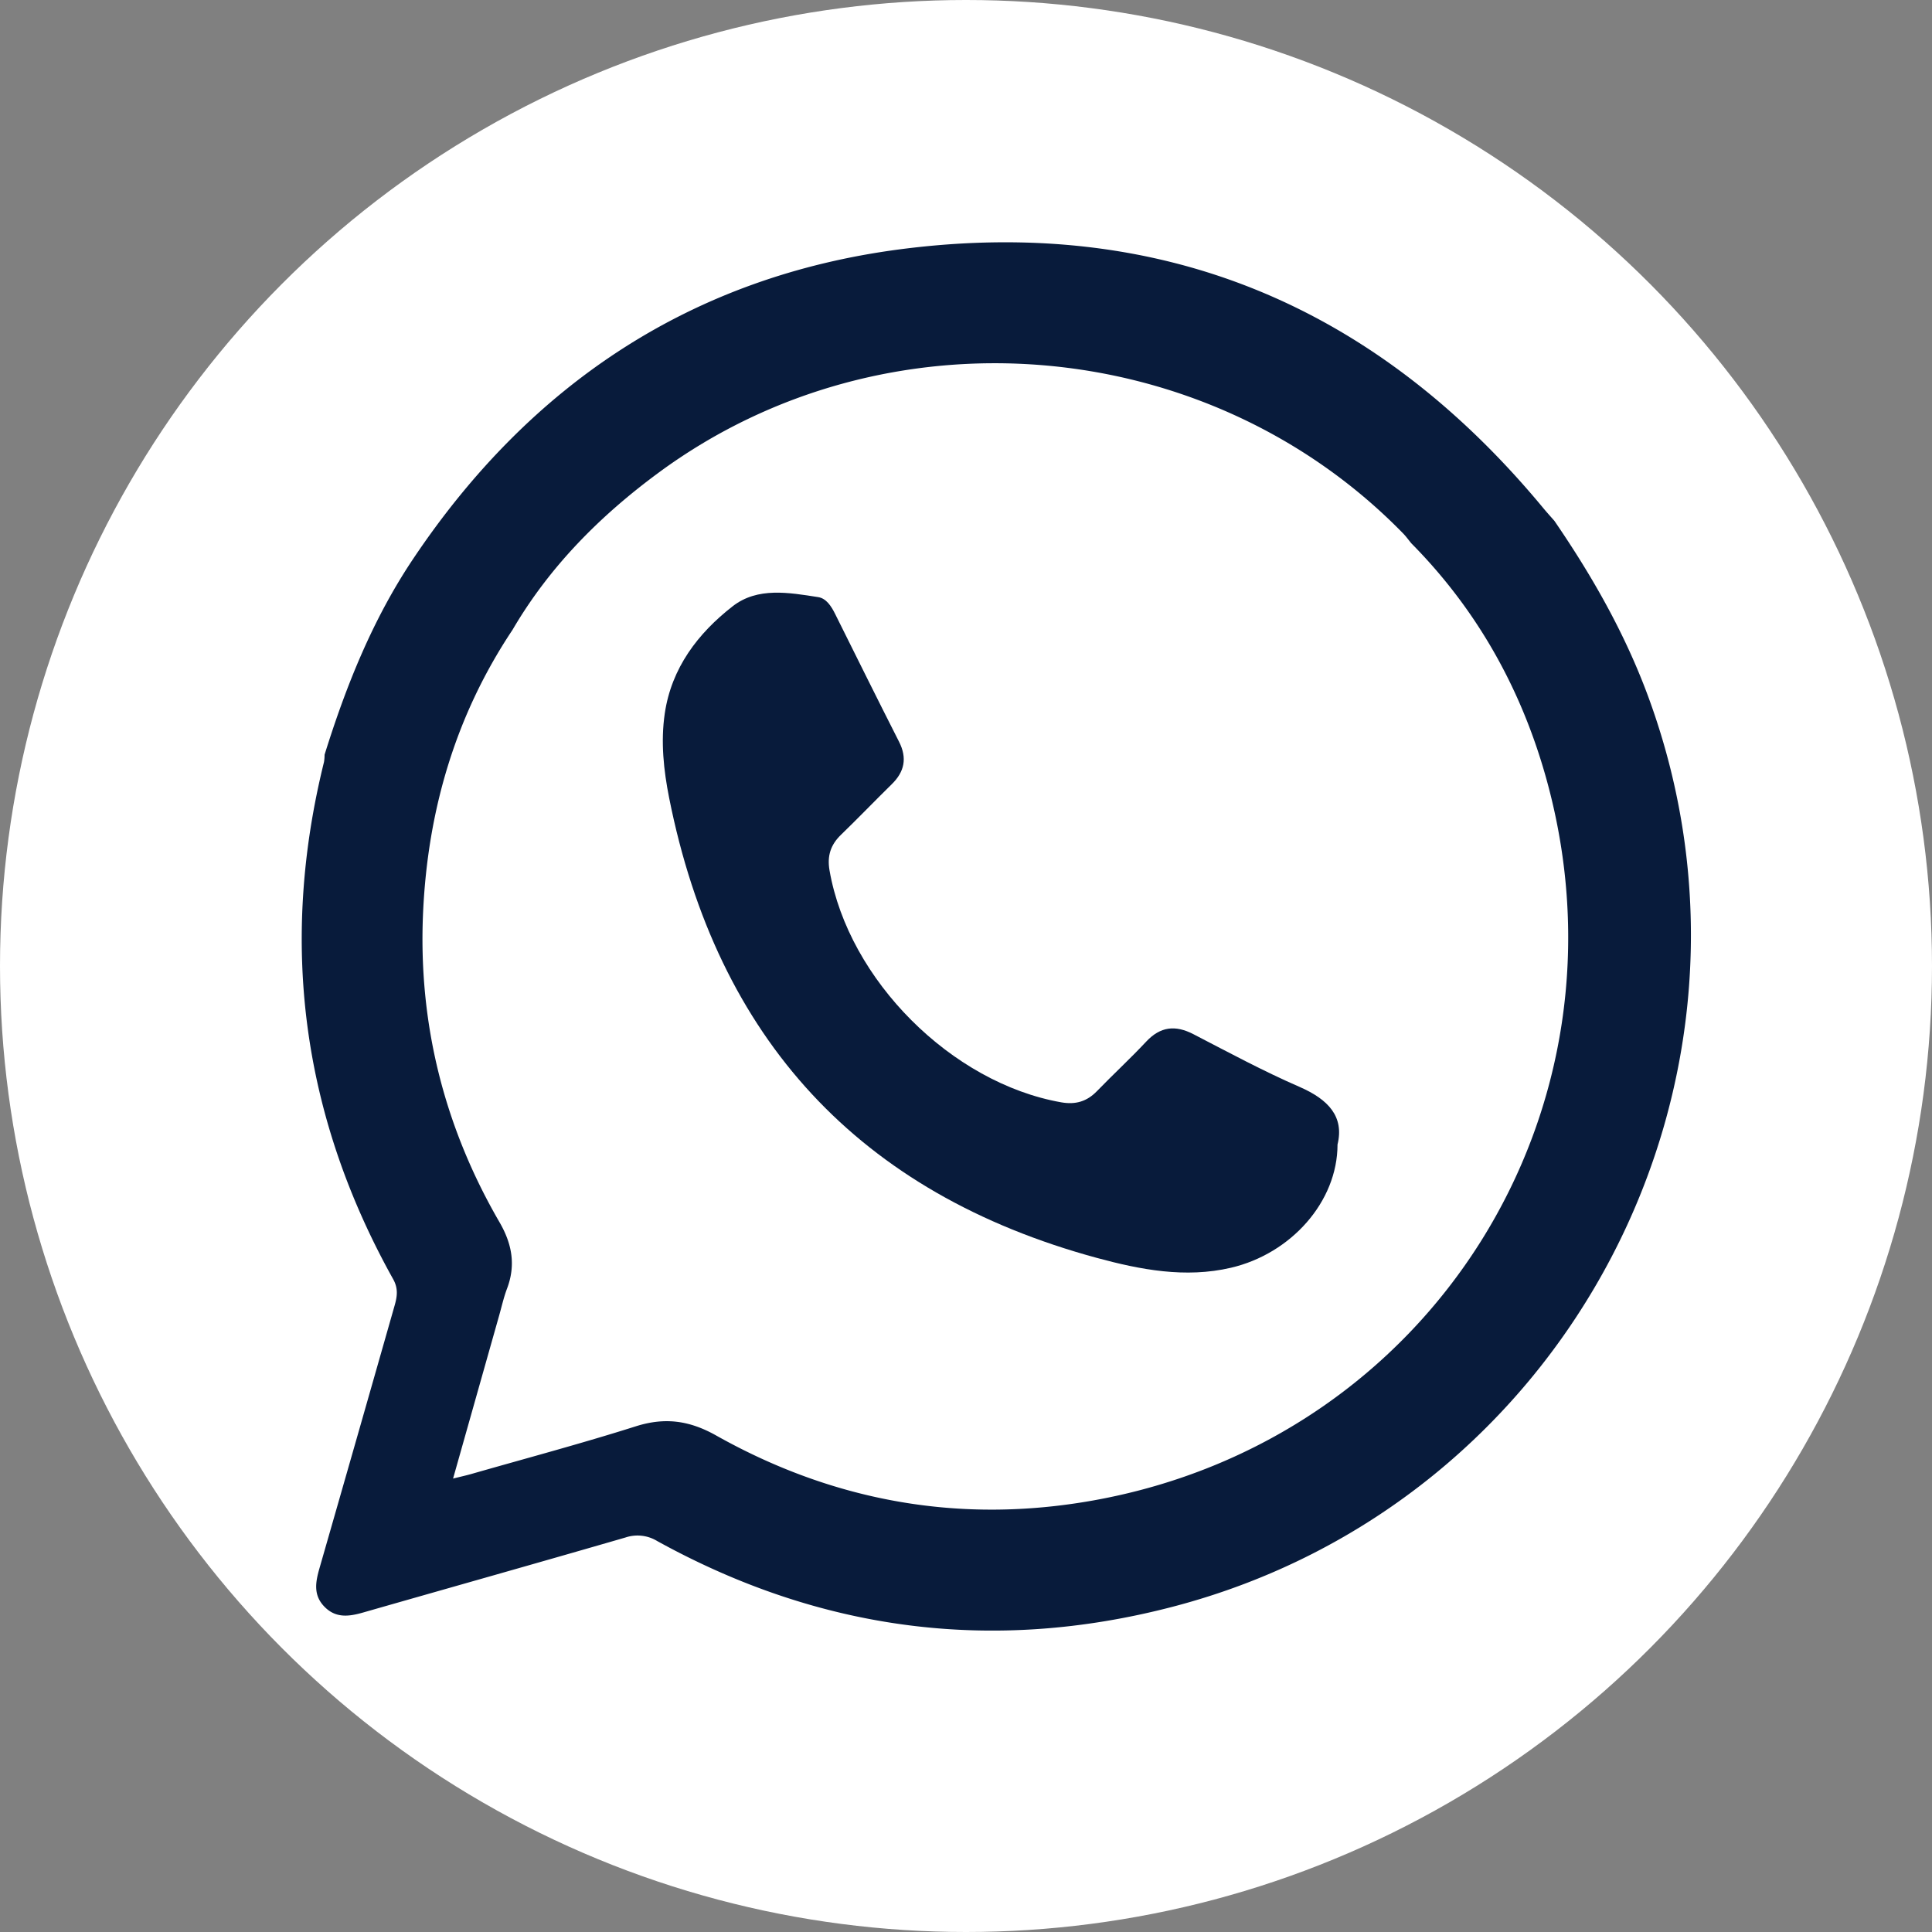 <?xml version="1.0" encoding="UTF-8"?> <svg xmlns="http://www.w3.org/2000/svg" id="Мессенджеры" viewBox="0 0 1000 1000"><rect x="0" y="0" width="1000" height="1000" fill="#808080" stroke="none"/><defs><style>.cls-1{fill:#fff;}.cls-2{fill:#081b3b;}</style></defs><g id="Ватсап_6" data-name="Ватсап 6"><circle class="cls-1" cx="500" cy="500" r="500"></circle><path class="cls-2" d="M168,390.64c11.14-35.75,25-70.33,46-101.6,60.49-90.19,144-145.9,251.84-160,135.17-17.61,246.21,29.15,333,134,1.85,2.23,3.8,4.37,5.71,6.55,19.71,28.74,36.81,58.82,48.83,91.7,72.44,198.09-41.85,417-246.4,470.36-93.17,24.31-182.4,12.58-266.8-34a19.61,19.61,0,0,0-16.45-1.84c-45.22,13.12-90.54,25.87-135.79,38.83-7.21,2.06-14.07,3.07-20-3s-4.6-12.88-2.54-20.05q19.5-67.84,38.83-135.76c1.37-4.78,2-8.93-.79-13.85q-70.6-126.67-35.74-267.55A23.59,23.59,0,0,0,168,390.64Zm97.21-64.53C235.78,370.28,221.44,419.39,219,472c-2.64,57.27,10.76,111,39.54,160.61,6.5,11.21,8.51,22.19,3.89,34.4-1.72,4.54-2.77,9.33-4.1,14-7.83,27.7-15.65,55.4-23.82,84.29,4-1,6.76-1.6,9.46-2.37,28.41-8.14,57-15.76,85.15-24.68,15.11-4.79,27.84-3,41.69,4.83,60.87,34.16,126.25,45.84,195,33.56,174.83-31.22,282.08-202,234.64-373.28-12.87-46.46-35.81-87.63-69.95-122.14-1.43-1.73-2.74-3.58-4.31-5.18C624.66,172.08,458,158.42,341,244.58,310.63,266.94,284.39,293.28,265.22,326.11Z"></path><path class="cls-2" d="M692.3,592.4c0,29.6-24.08,56.54-55.19,63.79-23.59,5.5-46.85,1-69.37-5.1C444.77,617.67,371.18,537.76,346.35,413c-2.85-14.33-4.42-29.06-2.27-43.69,3.47-23.58,17.15-41.49,35.15-55.51,12.92-10.06,29.16-7.07,44.28-4.73,4.14.64,6.77,4.7,8.73,8.66,11,22.1,21.94,44.2,33.11,66.2,4.3,8.47,2.82,15.54-3.8,22-8.82,8.66-17.39,17.58-26.27,26.17-5.39,5.2-7.22,11-5.91,18.46,9.88,56.67,63.16,110,119.91,120,7.45,1.31,13.29-.41,18.51-5.8,8.37-8.64,17.24-16.81,25.46-25.6,7.37-7.87,15.12-8.71,24.5-3.85,18.17,9.41,36.23,19.15,55,27.31C687.51,569.07,695.84,577.93,692.3,592.4Z"></path></g></svg> 